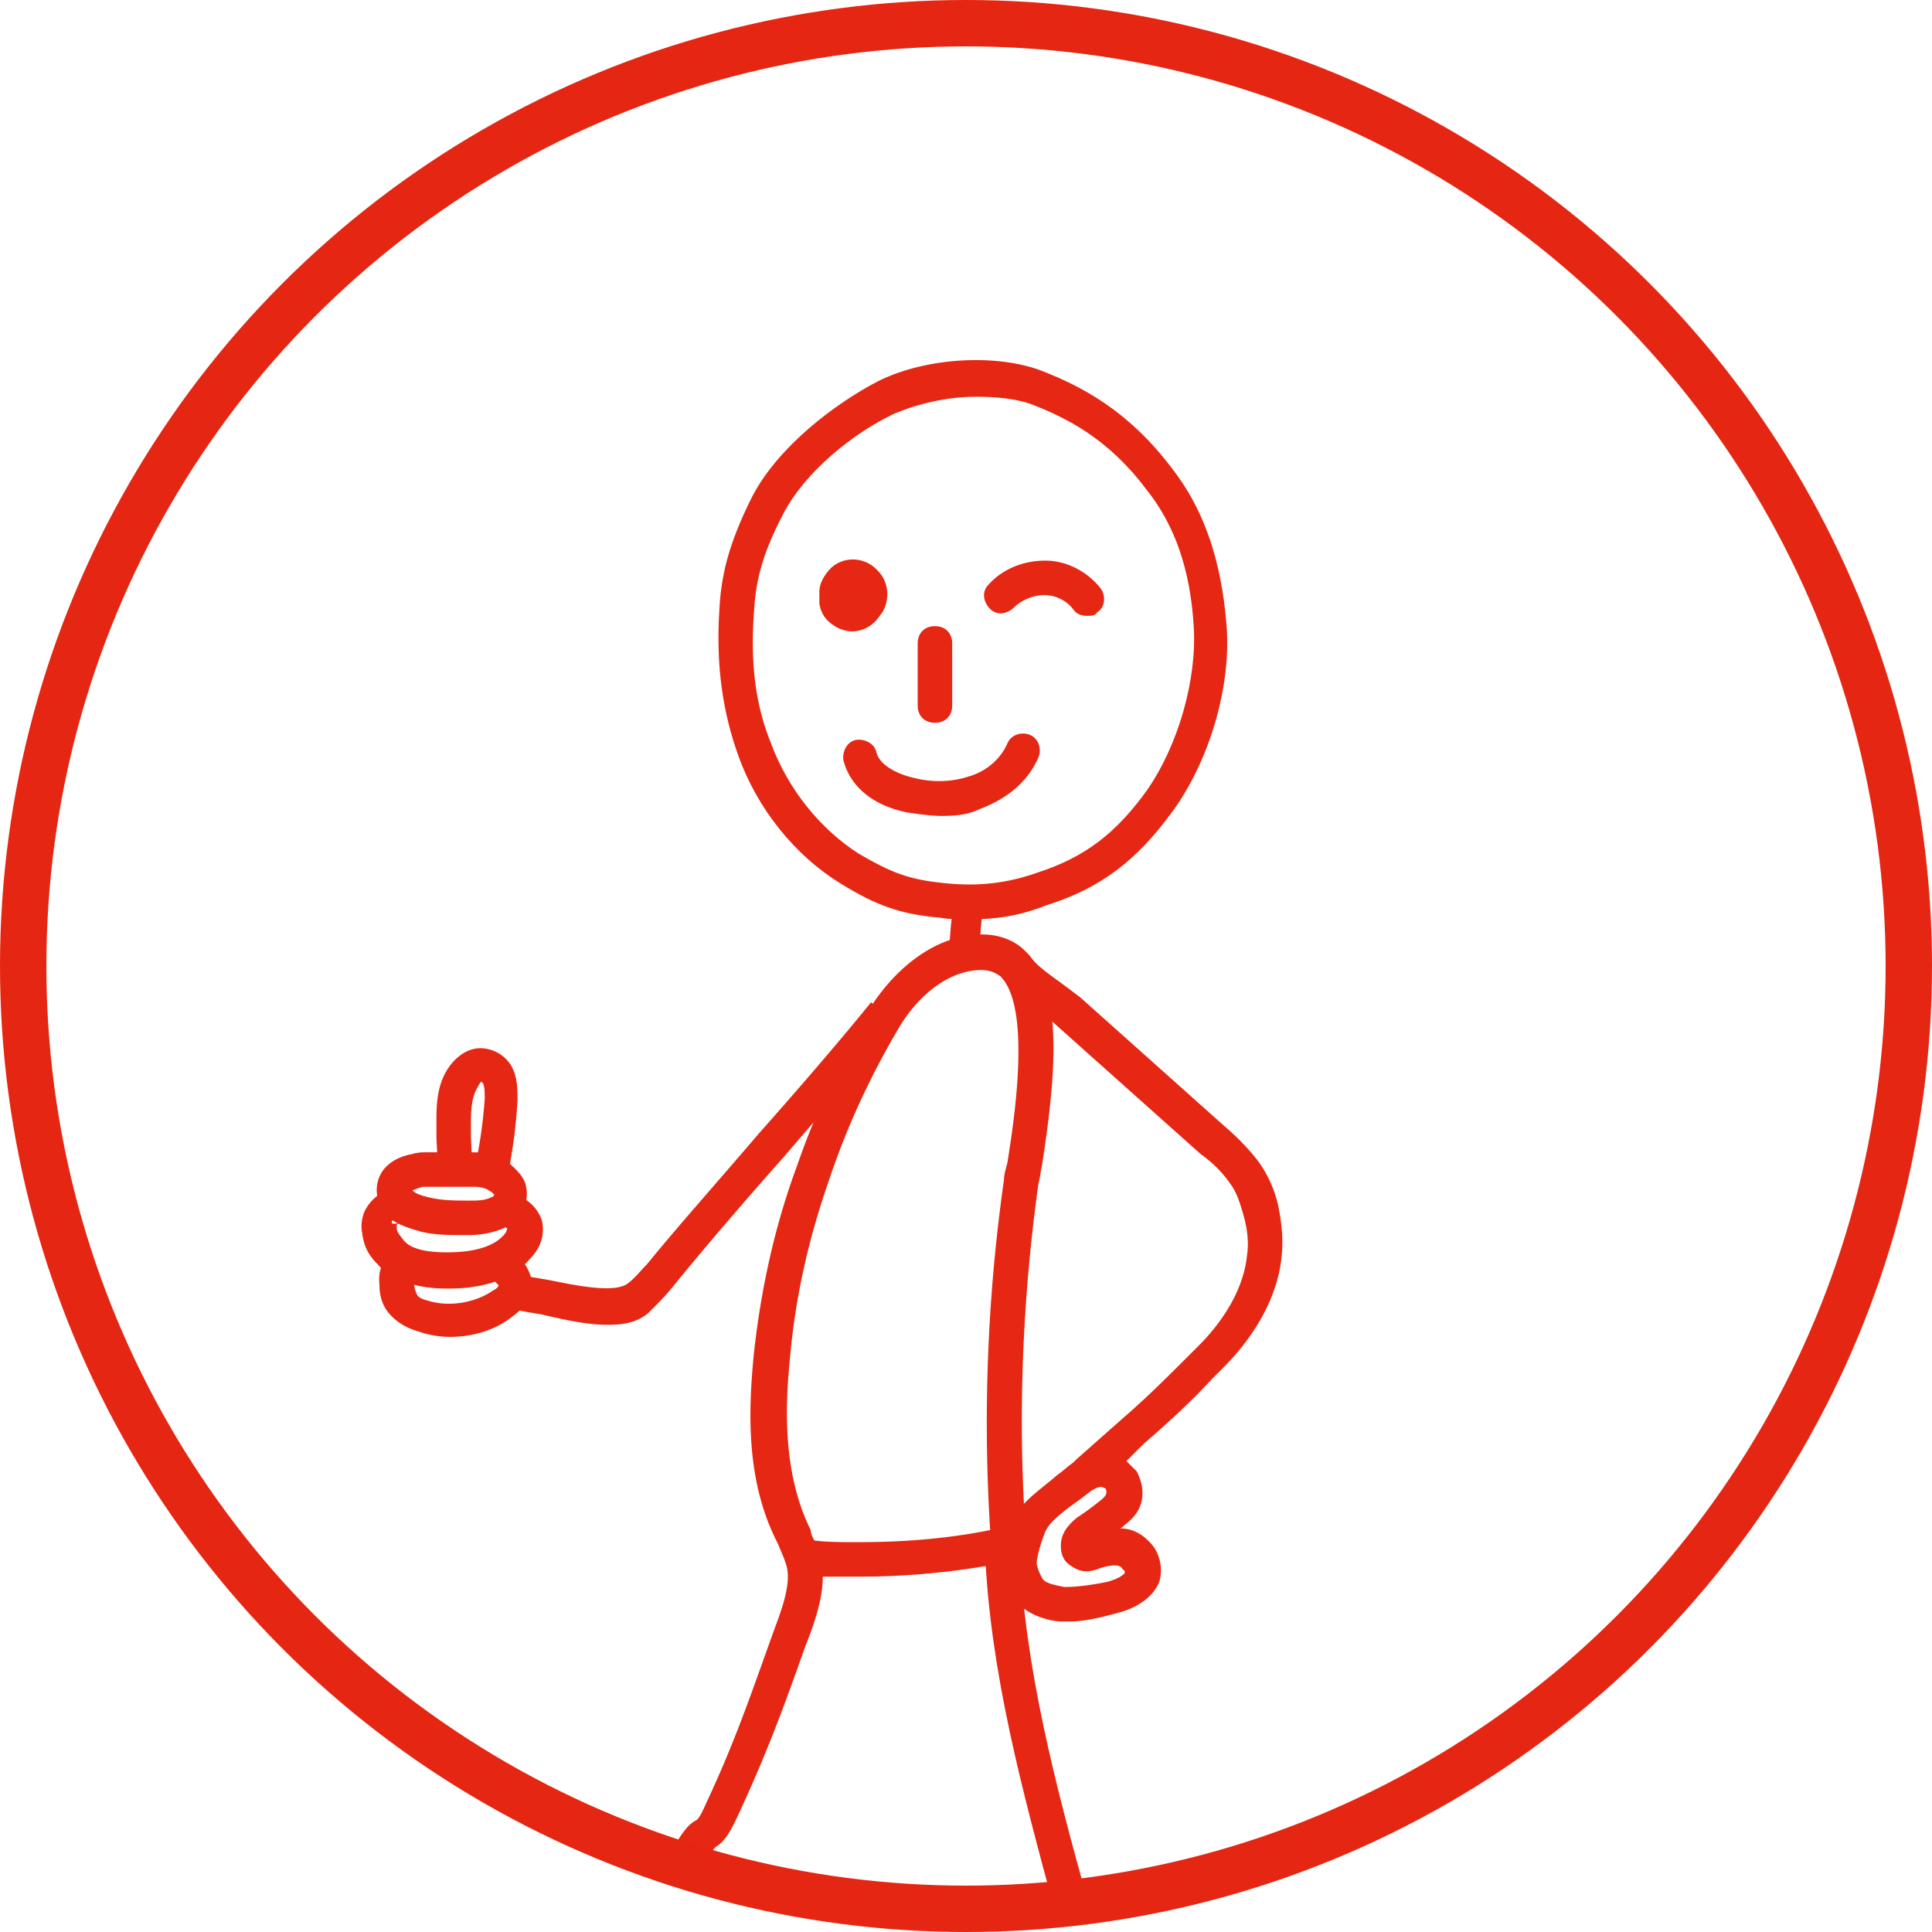 <svg xmlns="http://www.w3.org/2000/svg" width="125" height="125" fill="none"><g clip-path="url(#a)"><path fill="#E52713" d="m45.536 120.536-1.897-1.116c.67-1.116 1.004-1.451 1.45-1.674.112-.112.224-.224.67-1.228 1.563-3.348 2.567-6.139 3.683-9.264l.558-1.562c.447-1.228 1.228-3.125.893-4.353-.111-.446-.335-.893-.558-1.45l-.111-.224c-2.01-4.018-1.786-8.594-1.451-12.053.446-4.13 1.339-8.26 2.79-12.166 1.227-3.571 2.902-7.03 4.687-10.156 1.451-2.344 3.683-4.241 6.027-4.687 2.009-.447 3.348.223 4.018.892 2.567 2.456 2.009 8.148 1.116 13.951-.112.447-.112.782-.223 1.116-1.116 8.036-1.34 15.849-.782 23.215l.112 1.004-1.004.223c-3.348.67-6.585 1.005-9.933 1.005h-2.345c0 1.562-.669 3.348-1.115 4.464l-.558 1.563c-1.116 3.125-2.232 6.026-3.795 9.375-.558 1.227-.893 1.674-1.34 2.009-.222.111-.334.334-.892 1.116m7.143-20.87c.781.11 1.897.11 2.455.11h.447c2.901 0 5.692-.223 8.482-.78a111.6 111.6 0 0 1 .893-22.657c0-.335.111-.67.223-1.116.446-2.79 1.562-10.045-.447-12.053-.334-.224-.78-.559-2.008-.335-1.786.334-3.46 1.785-4.576 3.683-1.786 3.013-3.349 6.361-4.465 9.71-1.339 3.794-2.232 7.7-2.567 11.607-.334 3.236-.446 7.366 1.228 10.937l.112.223c0 .224.111.447.223.67Z"/><path fill="#E52713" d="M68.192 123.438c-2.009-7.478-4.13-15.179-4.464-23.103l2.232-.112c.335 7.701 2.344 15.29 4.353 22.545z"/><path fill="#E52713" d="M69.197 104.911h-.447c-.781 0-1.897-.335-2.567-.893-.781-.67-1.34-2.009-1.34-3.014 0-.781.559-2.678 1.117-3.348.558-.781 1.562-1.45 2.455-2.232.335-.223.67-.558 1.005-.781l.223-.223 2.902-2.567c1.674-1.451 2.901-2.679 4.352-4.13l.67-.67c1.34-1.339 2.902-3.46 3.125-5.915.112-.78 0-1.674-.223-2.455s-.447-1.563-.893-2.12c-.447-.67-1.116-1.34-1.897-1.898l-9.375-8.37c-.335-.335-.782-.558-1.116-.893-.893-.67-1.898-1.451-2.567-2.456l1.897-1.227c.446.67 1.228 1.227 2.009 1.786l1.34 1.004 9.374 8.37c.781.67 1.563 1.451 2.232 2.344a7.9 7.9 0 0 1 1.228 2.79c.223 1.117.335 2.121.223 3.237-.223 2.456-1.562 5.022-3.795 7.255l-.67.67c-1.45 1.562-2.79 2.79-4.463 4.24l-1.117 1.116.559.558.111.112c.67 1.34.447 2.567-.781 3.46-.112.111-.223.223-.335.223.781 0 1.563.335 2.232 1.228.447.669.558 1.562.335 2.232-.335.893-1.34 1.674-2.678 2.009-1.228.335-2.233.558-3.126.558Zm1.45-8.482c-.334.223-.558.446-.893.67-.78.557-1.674 1.227-2.008 1.785-.224.335-.67 1.786-.67 2.232 0 .335.335 1.005.446 1.116.224.223.782.335 1.34.447.78 0 1.674-.112 2.79-.335.781-.223 1.004-.447 1.116-.558 0-.112 0-.223-.112-.223-.111-.224-.335-.447-1.45-.112-.559.223-1.117.335-1.675 0-.67-.335-.893-.781-.893-1.451 0-1.004.782-1.562 1.005-1.786l.335-.223q.502-.335 1.339-1.004c.223-.224.335-.335.223-.67-.223-.111-.335-.223-.893.112M39.286 85.714c-1.34 0-2.79-.334-4.242-.67-.67-.11-1.339-.222-1.785-.334l.335-2.232c.558.111 1.227.223 1.897.335 1.674.334 4.241.892 5.134.223.446-.335.781-.781 1.227-1.228 1.898-2.344 4.688-5.469 7.255-8.482 2.679-3.013 5.357-6.138 7.255-8.482l1.674 1.45c-1.898 2.344-4.688 5.47-7.255 8.483-2.678 3.013-5.357 6.138-7.254 8.482-.447.558-1.005 1.116-1.563 1.674-.781.67-1.674.781-2.678.781m-6.473-9.486-2.12-.558c.334-1.451.557-3.014.669-4.576 0-.335 0-.781-.112-1.005l-.111-.111s-.112.111-.223.335c-.335.558-.447 1.227-.447 2.232v.78c0 .782.112 1.563 0 2.345l-2.232-.335c.111-.558 0-1.228 0-1.897v-.893c0-.893 0-2.344.781-3.46.447-.67 1.34-1.451 2.456-1.228.67.112 1.339.558 1.674 1.228s.334 1.45.334 2.12a34 34 0 0 1-.67 5.023Z"/><path fill="#E52713" d="M29.91 79.91c-.78 0-1.785 0-2.678-.222-.781-.224-1.45-.447-1.897-.782-.782-.67-1.116-1.562-.893-2.455s1.004-1.563 2.232-1.786c.335-.111.67-.111.893-.111h2.791c.445 0 1.004 0 1.562.111.558.112.892.447 1.116.67.334.335.892.781 1.004 1.45.223 1.005-.335 2.121-1.45 2.68-.782.334-1.563.446-2.345.446h-.334Zm-3.236-2.901q0 .168 0 0c.223.223.558.335 1.005.446.892.224 1.785.224 2.678.224.558 0 1.005 0 1.451-.224.112 0 .112-.111.223-.111l-.223-.223c-.223-.112-.335-.224-.446-.224-.224-.111-.558-.111-.782-.111h-3.236c-.447.111-.558.223-.67.223"/><path fill="#E52713" d="M29.018 83.37h-.112c-2.009 0-3.571-.558-4.464-1.562-.558-.558-.893-1.116-1.005-2.009-.111-.558 0-1.004.112-1.34.335-.78 1.34-1.785 2.455-1.45l-.67 2.12c.224.112.335 0 .447 0l-.111.112v.223c0 .224.111.335.446.782.446.558 1.45.78 2.79.78 1.005 0 2.79-.11 3.683-1.115.223-.224.223-.447.223-.447s-.111-.111-.334 0l-.559-2.12a2.5 2.5 0 0 1 2.01.223c.557.335.892.781 1.115 1.34.224.892 0 1.785-.78 2.566-1.34 1.563-3.572 1.898-5.246 1.898Z"/><path fill="#E52713" d="M29.13 86.496a6.3 6.3 0 0 1-2.01-.335c-.78-.224-1.339-.558-1.785-1.005-.67-.67-.782-1.45-.782-2.009-.111-1.004.224-1.674.893-2.12l1.228 1.785c.111 0 .111-.111.111-.111v.335c0 .223.112.558.224.78.111.112.223.224.67.336 1.45.446 3.124.111 4.24-.67q.335-.167.335-.335l-.446-.446.558-2.12c.67.11 1.34.78 1.674 1.339.335.558.446 1.116.335 1.562-.112.67-.558 1.228-1.34 1.786-1.004.781-2.455 1.228-3.906 1.228Zm34.195-25.112-1.941-.214c.097-.285.097-1.068.194-1.78 0-.5.097-.998.097-1.354l1.94.142c0 .285-.096.784-.096 1.283-.097.783-.097 1.567-.194 1.923"/><path fill="#E52713" d="M62.612 59.487c-.558 0-1.116 0-1.786-.112-2.567-.223-4.13-.781-6.473-2.232-2.902-1.786-5.357-4.8-6.585-8.26-1.005-2.79-1.451-5.803-1.228-9.374.112-2.232.558-4.241 2.12-7.366 1.675-3.237 5.358-6.027 8.148-7.478 3.125-1.562 7.701-1.786 10.603-.67 2.567 1.005 5.58 2.567 8.37 6.25 2.12 2.68 3.237 6.027 3.572 10.157.335 4.018-1.116 8.817-3.46 12.053s-4.688 5.023-8.259 6.139c-1.674.67-3.237.893-5.022.893m.558-33.817c-1.898 0-3.795.446-5.358 1.116-2.566 1.227-5.691 3.683-7.142 6.473s-1.786 4.464-1.898 6.473c-.223 3.237.112 5.915 1.116 8.37 1.117 3.014 3.237 5.581 5.692 7.144 2.12 1.227 3.237 1.674 5.58 1.897 2.121.223 4.019 0 5.916-.67 3.125-1.004 5.134-2.567 7.143-5.357 2.009-2.902 3.236-7.143 3.013-10.603-.223-3.683-1.228-6.584-3.125-8.928-2.455-3.237-5.134-4.576-7.478-5.469-1.004-.335-2.232-.446-3.46-.446Z"/><path fill="#E52713" d="M55.134 40.848c-.335 0-.782-.111-1.116-.335-.558-.334-.893-.78-1.005-1.45v-.782c0-.558.335-1.116.781-1.562.893-.782 2.233-.67 3.014.223.781.781.781 2.12.111 2.902-.446.67-1.116 1.004-1.785 1.004"/><circle cx="62.5" cy="62.5" r="61" stroke="#E42612" stroke-width="3"/><path fill="#E52713" d="M60.491 46.764c-.67 0-1.116-.447-1.116-1.117V41.63c0-.67.446-1.117 1.116-1.117s1.116.447 1.116 1.117v4.017c0 .67-.446 1.117-1.116 1.117m.447 6.026c-.67 0-1.451-.111-2.233-.223-2.232-.447-3.682-1.674-4.129-3.348-.111-.558.223-1.228.781-1.34.558-.111 1.228.224 1.34.782.223.893 1.45 1.45 2.455 1.674 1.34.335 2.567.223 3.571-.112 1.117-.335 2.01-1.116 2.456-2.12.223-.558.893-.782 1.45-.558.559.223.782.892.559 1.45-.67 1.563-2.01 2.68-3.795 3.349-.67.335-1.45.446-2.455.446m9.374-12.946c-.335 0-.67-.112-.892-.447a2.38 2.38 0 0 0-1.898-.892c-.67 0-1.45.334-1.897.78-.447.447-1.116.559-1.563.112-.446-.446-.558-1.116-.111-1.562.893-1.005 2.232-1.563 3.683-1.563 1.339 0 2.678.67 3.571 1.786.335.447.335 1.228-.223 1.563-.112.223-.447.223-.67.223"/></g><defs><clipPath id="a"><path fill="#fff" d="M0 0h125v125H0z"/></clipPath></defs></svg>